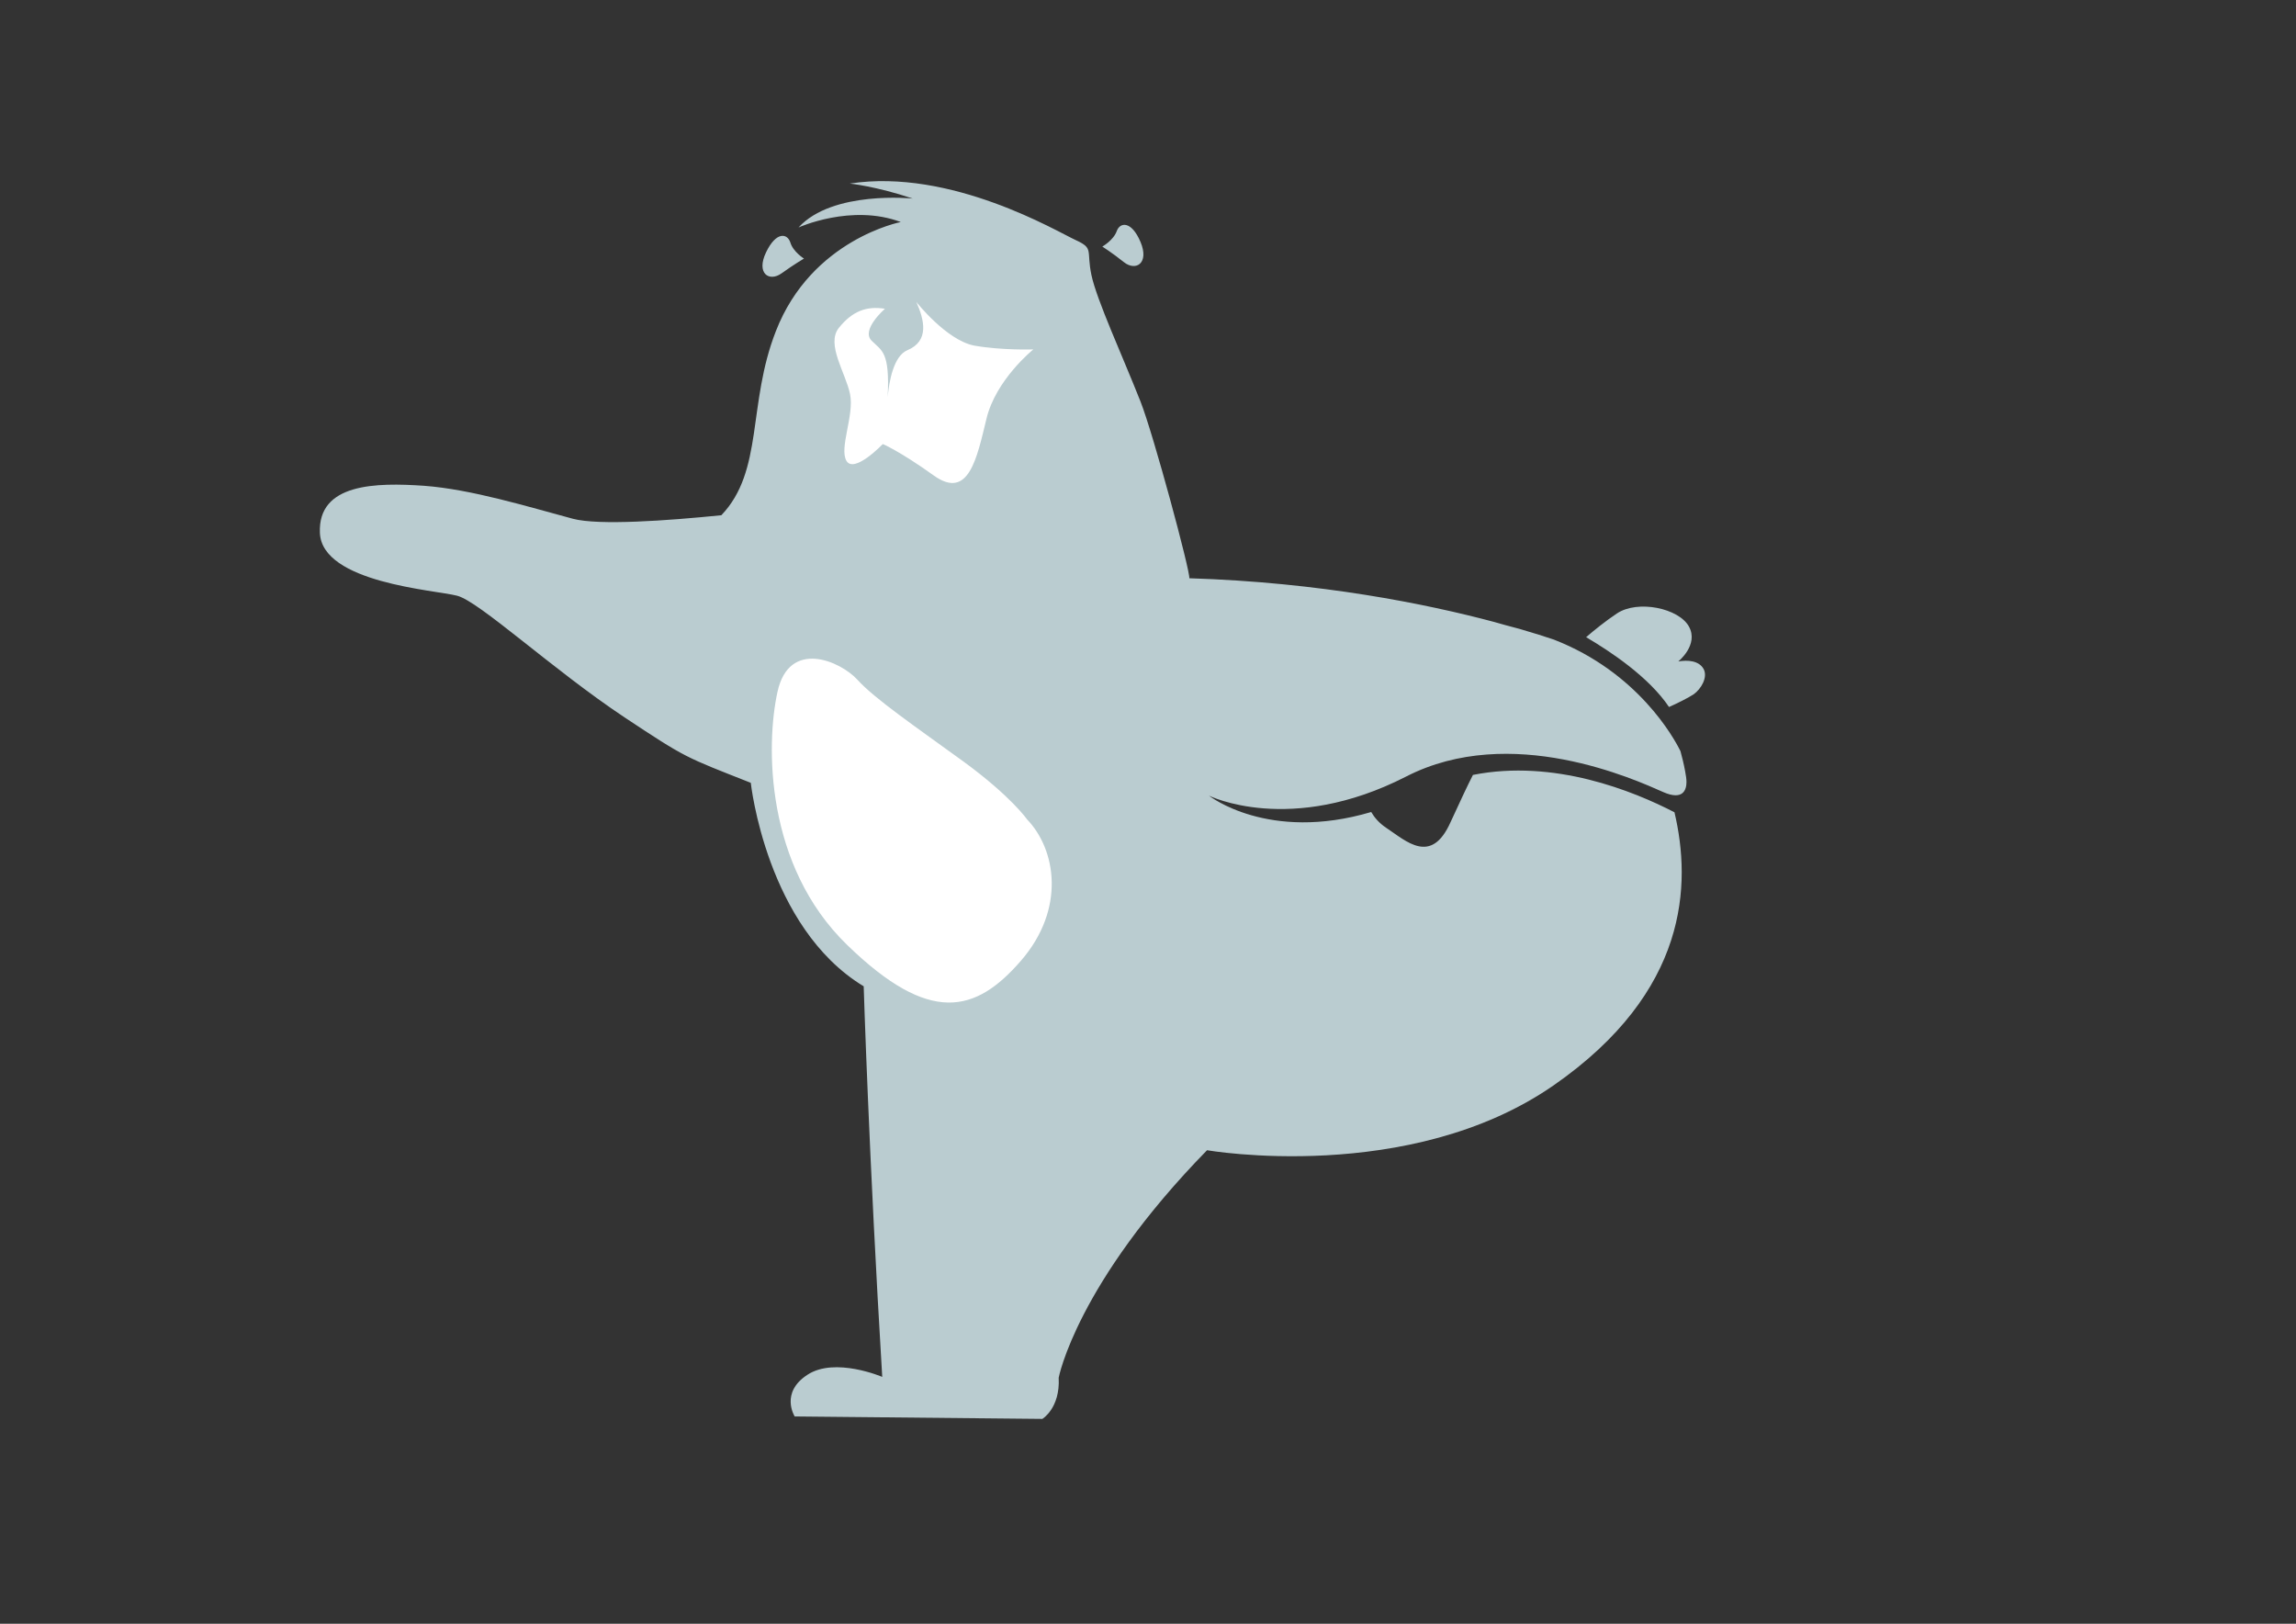 <?xml version="1.0" encoding="utf-8"?>
<!-- Generator: Adobe Illustrator 26.2.1, SVG Export Plug-In . SVG Version: 6.00 Build 0)  -->
<svg version="1.1" id="Ebene_1" xmlns="http://www.w3.org/2000/svg" xmlns:xlink="http://www.w3.org/1999/xlink" x="0px" y="0px"
	 viewBox="0 0 841.9 595.3" style="enable-background:new 0 0 841.9 595.3;" xml:space="preserve">
<rect x="0" y="0" width="841.9" height="595.3" fill="#333333" stroke="none"/>
<style type="text/css">
	.st0{fill:#FFFFFF;}
	.st1{fill:#BACCD0;}
</style>
<path class="st0" d="M346.2,93.9l47.6,34.7c0,0-2.6,284.4-5.3,283.8c-2.6-0.7-58.9-44.7-58.9-44.7L294.8,337l-15.2-39.3l-4.8-71.2
	c0,0,21-29.8,20.1-35.1s0-74.7,0-74.7l23.6-22.8C318.5,93.9,346.2,93.9,346.2,93.9z"/>
<path class="st1" d="M418.2,88.7c-3.3-7.8-7.5-7.3-8.7-4c-1.2,3.4-5.3,5.7-5.3,5.7s3.5,2.2,7.9,5.7
	C416.5,99.6,421.5,96.5,418.2,88.7z M294.8,94.8c0,0-4-2.5-5-5.9c-1.1-3.4-5.2-4.1-8.9,3.6c-3.7,7.7,1.1,11,5.7,7.7
	S294.8,94.8,294.8,94.8z M117.3,195.4c0.8,18.3,42.2,20.9,50.3,23c8.2,2.1,34.8,26.9,61.4,44.6c22.8,15.1,22,14.4,46.3,24
	c0,0,5.7,53,41.4,74.6c0,0,1.9,62.2,6.8,143.2c0,0-17.3-7.4-27.4-0.8c-10.2,6.6-4.7,15.3-4.7,15.3l90.8,0.9c0,0,6.6-3.9,6-15.1
	c0,0,6.5-34.4,54.4-83.4c0,0,74.2,12.9,127.1-23.8c49.5-34.4,50.5-73.7,44.3-100.1c-15.1-7.8-44.1-19.6-73.9-13.7
	c-2,3.9-4.7,9.7-8.2,17.3c-7.1,15.9-16.2,7-23.6,2.1c-2.7-1.8-4.4-3.9-5.5-5.8c-37.8,11.2-59.5-6-59.5-6s29.7,14.8,72.3-7
	c38.4-19.7,83.9,1.1,94.3,5.7c7.3,3.2,8.5-0.9,8.5-3.7c0-1.1-0.2-2.4-0.5-4c-0.5-2.7-1.1-5.1-1.7-7.3c-2.4-4.9-15.6-28.9-46.4-40.9
	c-3.2-1.1-7.4-2.4-12.5-3.9c-4.1-1.1-7.2-1.9-9.5-2.6c-24.8-6.6-63.7-14.5-111.7-16c0.4-2.4-13.1-52.6-17.9-64.8
	c-6.6-16.7-16.1-37.3-18-46.4s1-9.7-5.8-12.8c-6.8-3.1-45.6-26.4-82.8-20.7c0,0,9.7,1,23.1,5.5c0,0-29.4-3.1-41.9,10.6
	c0,0,19.4-8.8,37.5-2c0,0-32.7,6.3-45.8,40c-10.5,26.8-4.4,51.2-20,67.5c-19.9,2-44.9,3.8-54.4,1.3c-16.8-4.5-37.2-10.8-54.6-12.1
	C138,176.9,116.5,177.1,117.3,195.4z M378.9,128.1c0,0-13.8,11.1-17.2,25.5c-3.5,14.4-6.5,29.8-19.2,20.8
	c-12.7-9.1-18.8-11.6-18.8-11.6s-10.4,10.9-13.3,6.2c-2.8-4.7,2.9-16.7,1.3-24.5s-8.9-18.3-4.1-24.3c4.9-6.1,10.1-8.1,16.9-7
	c0,0-8.9,7.7-4.9,11.7c3.8,3.8,6.7,4,5.9,20.6c0.5-5.7,2.2-15,7.2-17.1c8.2-3.4,6.2-11.2,3.3-17.7c0,0,11,14,21.2,16
	C367.4,128.5,378.9,128.1,378.9,128.1z M285.1,253.6c4.3-19.5,23.1-11.2,29.3-4.4c6.2,6.9,21.4,17.3,38.9,30
	c17.5,12.8,23.3,21.2,23.3,21.2c10.6,11,14.3,32.8-2.3,51.9c-16.6,19.1-33.4,23.5-63.6-5.8C280.5,317.3,280.8,273.1,285.1,253.6z
	 M612,259.2c2.5-1.1,7.2-3.4,9.1-4.7c2.6-1.9,5.2-6.1,3.6-9.2c-1.7-3.1-5.8-3.4-9.3-2.8c0,0,7.6-6.1,3.9-12.8
	c-3.7-6.7-18.7-9.9-26.4-4.8c-4.2,2.8-8.4,6.2-11.3,8.7C590.6,238.9,604.6,248.2,612,259.2z"/>
</svg>
